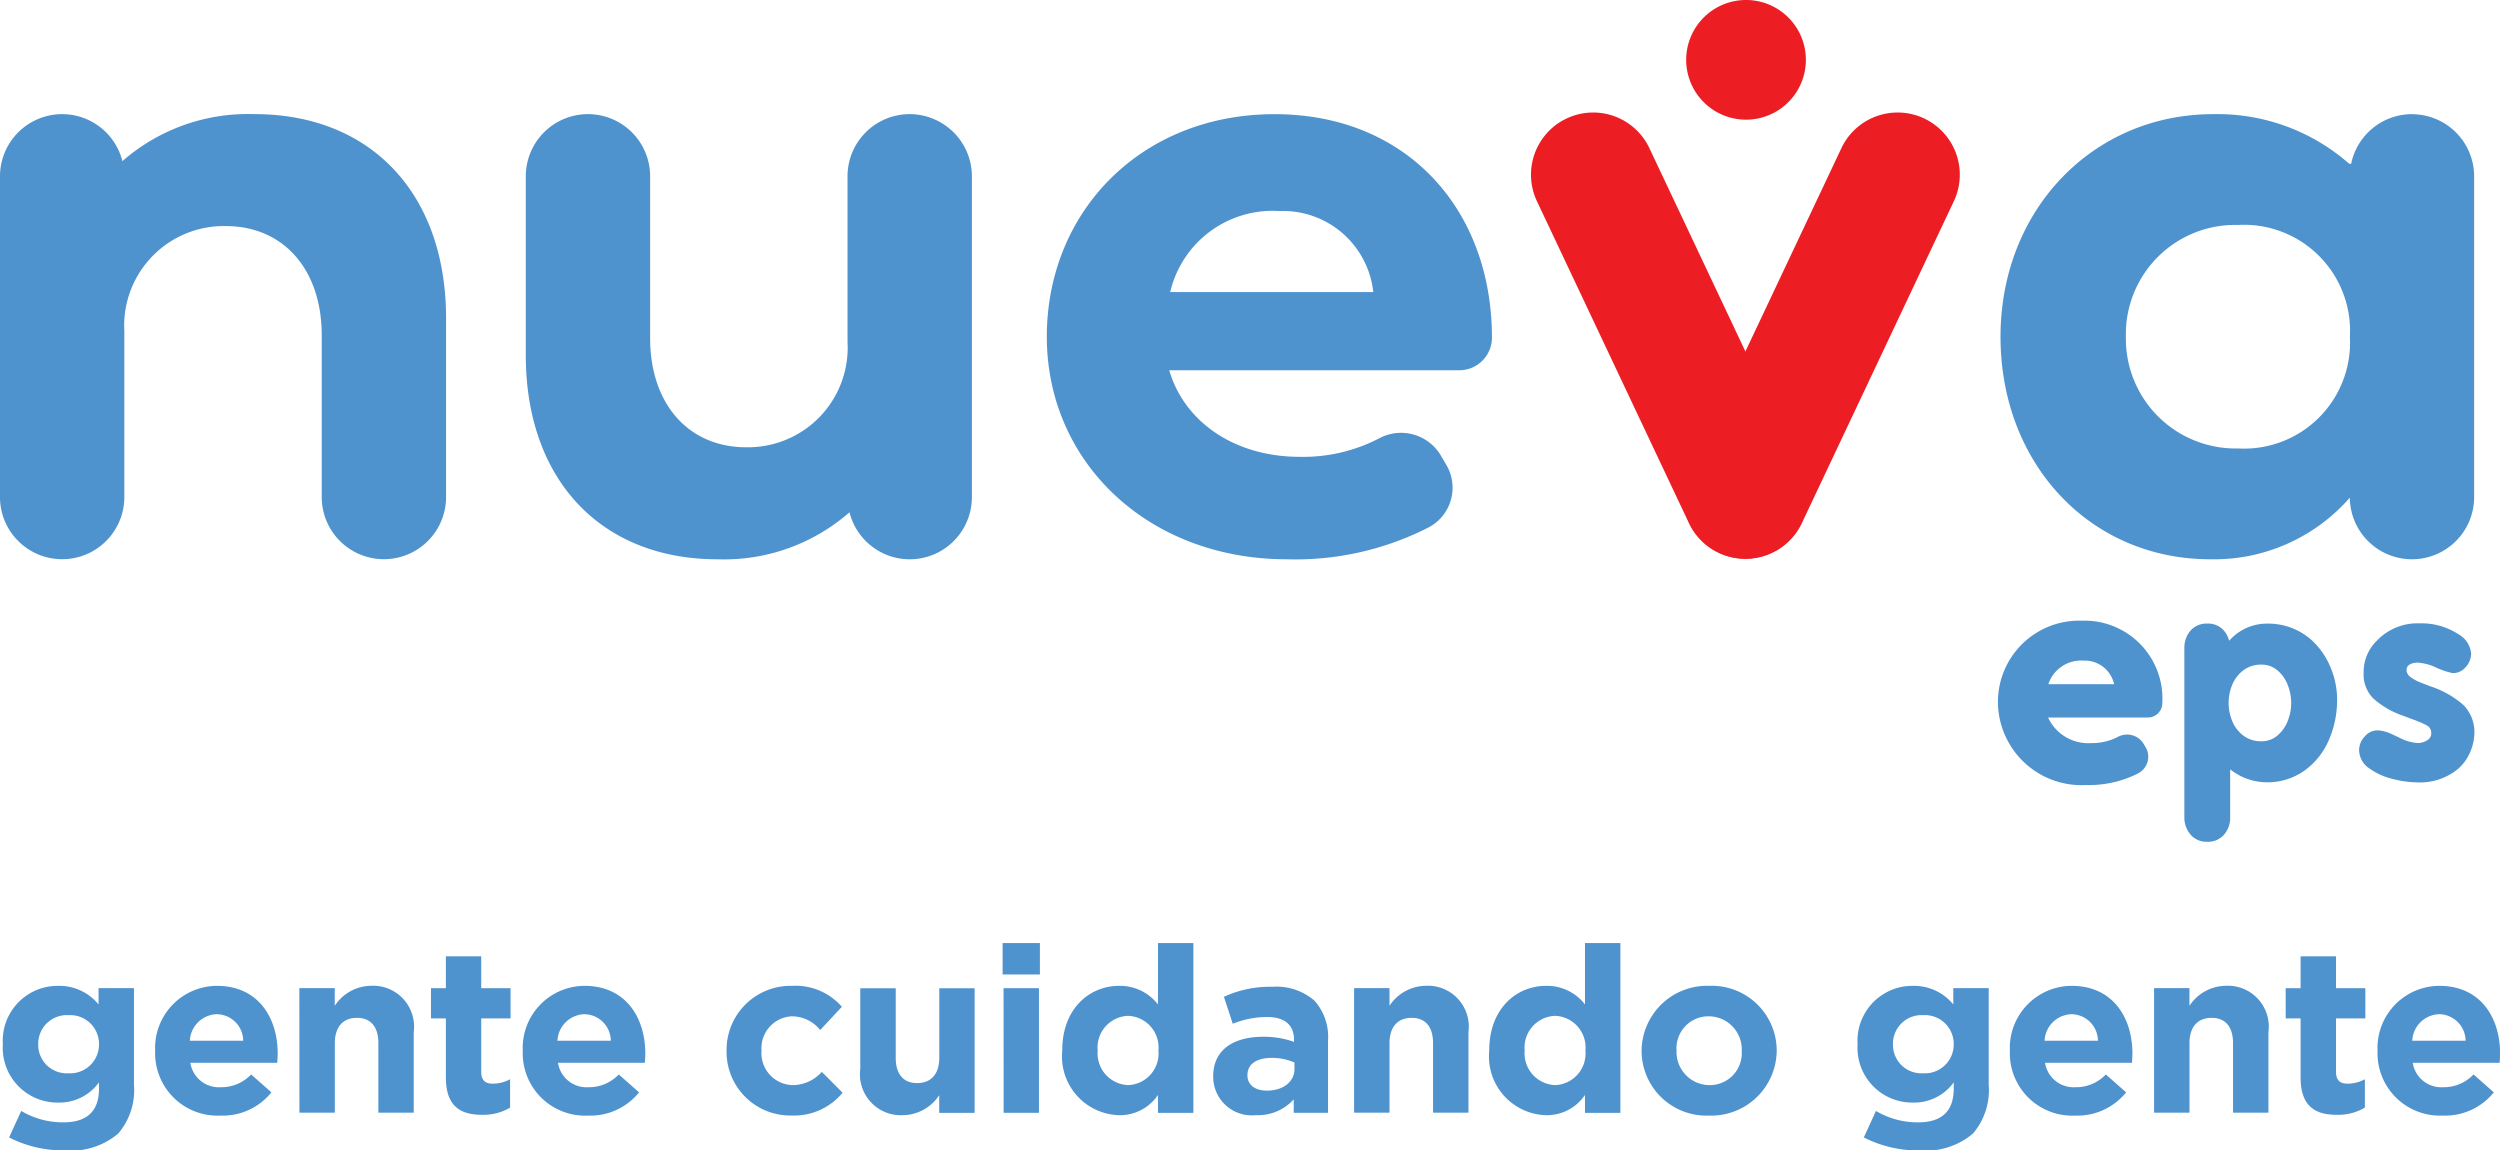 <svg xmlns="http://www.w3.org/2000/svg" xmlns:xlink="http://www.w3.org/1999/xlink" width="145.77" height="67.08" viewBox="0 0 145.77 67.08"><defs><style>.a{fill:none;}.b{clip-path:url(#a);}.c{fill:#4e92ce;}.d{fill:#ed1d24;}</style><clipPath id="a"><rect class="a" width="145.769" height="67.08"/></clipPath></defs><g class="b"><g transform="translate(0.164 54.988)"><path class="c" d="M182.194-209.293l.706-1.545a4.758,4.758,0,0,0,2.458.665c1.412,0,2.078-.678,2.078-1.98v-.352a2.848,2.848,0,0,1-2.376,1.179,3.194,3.194,0,0,1-3.232-3.389v-.027a3.2,3.2,0,0,1,3.232-3.389,2.949,2.949,0,0,1,2.35,1.084V-218h2.064v5.626a3.893,3.893,0,0,1-.924,2.86,4.272,4.272,0,0,1-3.137.976A6.913,6.913,0,0,1,182.194-209.293Zm5.242-5.422v-.027a1.68,1.68,0,0,0-1.779-1.681,1.669,1.669,0,0,0-1.766,1.681v.027a1.662,1.662,0,0,0,1.766,1.681A1.68,1.68,0,0,0,187.436-214.716Z" transform="translate(-181.827 220.627)"/><path class="c" d="M197.889-214.323v-.027a3.621,3.621,0,0,1,3.6-3.782c2.431,0,3.545,1.885,3.545,3.945,0,.163-.014.352-.027.543H199.94a1.687,1.687,0,0,0,1.779,1.423,2.389,2.389,0,0,0,1.766-.745l1.182,1.044a3.645,3.645,0,0,1-2.975,1.355A3.638,3.638,0,0,1,197.889-214.323Zm5.134-.61a1.561,1.561,0,0,0-1.535-1.546,1.622,1.622,0,0,0-1.576,1.546Z" transform="translate(-189.006 220.627)"/><path class="c" d="M213.093-218h2.064v1.03a2.576,2.576,0,0,1,2.132-1.166,2.385,2.385,0,0,1,2.472,2.7v4.7H217.7v-4.053c0-.976-.462-1.478-1.249-1.478s-1.29.5-1.29,1.478v4.053h-2.064Z" transform="translate(-195.802 220.627)"/><path class="c" d="M227.839-214.183v-3.443h-.869v-1.762h.869v-1.858H229.9v1.858h1.711v1.762H229.9v3.1c0,.475.2.705.665.705a2.108,2.108,0,0,0,1.019-.258v1.654a3.047,3.047,0,0,1-1.63.42C228.694-212,227.839-212.5,227.839-214.183Z" transform="translate(-202.005 222.019)"/><path class="c" d="M236.646-214.323v-.027a3.62,3.62,0,0,1,3.6-3.782c2.432,0,3.545,1.885,3.545,3.945,0,.163-.014.352-.028.543H238.7a1.686,1.686,0,0,0,1.779,1.423,2.389,2.389,0,0,0,1.766-.745l1.182,1.044a3.645,3.645,0,0,1-2.975,1.355A3.638,3.638,0,0,1,236.646-214.323Zm5.134-.61a1.561,1.561,0,0,0-1.535-1.546,1.622,1.622,0,0,0-1.576,1.546Z" transform="translate(-206.329 220.627)"/><path class="c" d="M258.136-214.323v-.027a3.734,3.734,0,0,1,3.816-3.782,3.584,3.584,0,0,1,2.907,1.22l-1.264,1.356a2.126,2.126,0,0,0-1.657-.8,1.858,1.858,0,0,0-1.765,1.979v.027a1.863,1.863,0,0,0,1.847,2.006,2.3,2.3,0,0,0,1.67-.773L264.9-211.9a3.668,3.668,0,0,1-2.974,1.328A3.714,3.714,0,0,1,258.136-214.323Z" transform="translate(-215.935 220.627)"/><path class="c" d="M272.234-213.183v-4.7H274.3v4.054c0,.976.462,1.477,1.25,1.477s1.29-.5,1.29-1.477v-4.054H278.9v7.266h-2.064v-1.03a2.576,2.576,0,0,1-2.132,1.166A2.385,2.385,0,0,1,272.234-213.183Z" transform="translate(-222.236 220.517)"/><path class="c" d="M287.241-222.643h2.173v1.83h-2.173Zm.054,2.63h2.064v7.266H287.3Z" transform="translate(-228.944 222.643)"/><path class="c" d="M293.528-216.366v-.027c0-2.427,1.589-3.755,3.314-3.755a2.8,2.8,0,0,1,2.268,1.084v-3.579h2.064v9.9H299.11v-1.044a2.674,2.674,0,0,1-2.268,1.18A3.423,3.423,0,0,1,293.528-216.366Zm5.609,0v-.027a1.844,1.844,0,0,0-1.766-2.006,1.846,1.846,0,0,0-1.779,2.006v.027a1.855,1.855,0,0,0,1.779,2.006A1.845,1.845,0,0,0,299.137-216.366Z" transform="translate(-231.754 222.643)"/><path class="c" d="M309.443-212.775v-.027c0-1.586,1.208-2.318,2.934-2.318a5.178,5.178,0,0,1,1.779.3v-.122c0-.854-.53-1.329-1.562-1.329a5.365,5.365,0,0,0-2.01.393l-.516-1.572a6.427,6.427,0,0,1,2.825-.583,3.367,3.367,0,0,1,2.459.814,3.162,3.162,0,0,1,.787,2.318v4.216h-2v-.786a2.8,2.8,0,0,1-2.2.922A2.251,2.251,0,0,1,309.443-212.775Zm4.74-.475v-.366a3.208,3.208,0,0,0-1.317-.271c-.883,0-1.426.352-1.426,1v.027c0,.556.461.881,1.127.881C313.531-211.975,314.183-212.5,314.183-213.249Z" transform="translate(-238.868 220.583)"/><path class="c" d="M324.3-218h2.064v1.03a2.577,2.577,0,0,1,2.133-1.166,2.384,2.384,0,0,1,2.471,2.7v4.7h-2.064v-4.053c0-.976-.461-1.478-1.249-1.478s-1.29.5-1.29,1.478v4.053H324.3Z" transform="translate(-245.509 220.627)"/><path class="c" d="M338.547-216.366v-.027c0-2.427,1.589-3.755,3.314-3.755a2.8,2.8,0,0,1,2.268,1.084v-3.579h2.064v9.9h-2.064v-1.044a2.675,2.675,0,0,1-2.268,1.18A3.423,3.423,0,0,1,338.547-216.366Zm5.609,0v-.027a1.844,1.844,0,0,0-1.765-2.006,1.846,1.846,0,0,0-1.78,2.006v.027a1.855,1.855,0,0,0,1.78,2.006A1.845,1.845,0,0,0,344.156-216.366Z" transform="translate(-251.876 222.643)"/><path class="c" d="M354.61-214.323v-.027a3.818,3.818,0,0,1,3.953-3.782,3.781,3.781,0,0,1,3.925,3.755v.027a3.818,3.818,0,0,1-3.953,3.782A3.781,3.781,0,0,1,354.61-214.323Zm5.84,0v-.027a1.932,1.932,0,0,0-1.915-2.006,1.863,1.863,0,0,0-1.888,1.979v.027a1.933,1.933,0,0,0,1.916,2.006A1.863,1.863,0,0,0,360.45-214.323Z" transform="translate(-259.056 220.627)"/><path class="c" d="M377.744-209.293l.707-1.545a4.758,4.758,0,0,0,2.458.665c1.412,0,2.078-.678,2.078-1.98v-.352a2.848,2.848,0,0,1-2.376,1.179,3.194,3.194,0,0,1-3.232-3.389v-.027a3.2,3.2,0,0,1,3.232-3.389,2.949,2.949,0,0,1,2.35,1.084V-218h2.064v5.626a3.893,3.893,0,0,1-.924,2.86,4.274,4.274,0,0,1-3.138.976A6.913,6.913,0,0,1,377.744-209.293Zm5.242-5.422v-.027a1.68,1.68,0,0,0-1.779-1.681,1.669,1.669,0,0,0-1.765,1.681v.027a1.662,1.662,0,0,0,1.765,1.681A1.681,1.681,0,0,0,382.986-214.716Z" transform="translate(-269.232 220.627)"/><path class="c" d="M393.439-214.323v-.027a3.621,3.621,0,0,1,3.6-3.782c2.431,0,3.545,1.885,3.545,3.945,0,.163-.014.352-.027.543H395.49a1.687,1.687,0,0,0,1.779,1.423,2.387,2.387,0,0,0,1.765-.745l1.182,1.044a3.644,3.644,0,0,1-2.974,1.355A3.638,3.638,0,0,1,393.439-214.323Zm5.134-.61a1.56,1.56,0,0,0-1.535-1.546,1.622,1.622,0,0,0-1.576,1.546Z" transform="translate(-276.411 220.627)"/><path class="c" d="M408.642-218h2.064v1.03a2.577,2.577,0,0,1,2.132-1.166,2.385,2.385,0,0,1,2.473,2.7v4.7h-2.064v-4.053c0-.976-.462-1.478-1.249-1.478s-1.291.5-1.291,1.478v4.053h-2.064Z" transform="translate(-283.207 220.627)"/><path class="c" d="M423.388-214.183v-3.443h-.869v-1.762h.869v-1.858h2.064v1.858h1.711v1.762h-1.711v3.1c0,.475.2.705.665.705a2.1,2.1,0,0,0,1.019-.258v1.654a3.047,3.047,0,0,1-1.63.42C424.244-212,423.388-212.5,423.388-214.183Z" transform="translate(-289.409 222.019)"/><path class="c" d="M432.2-214.323v-.027a3.621,3.621,0,0,1,3.6-3.782c2.431,0,3.545,1.885,3.545,3.945,0,.163-.014.352-.027.543h-5.066a1.687,1.687,0,0,0,1.779,1.423,2.389,2.389,0,0,0,1.766-.745l1.182,1.044A3.645,3.645,0,0,1,436-210.568,3.638,3.638,0,0,1,432.2-214.323Zm5.134-.61a1.561,1.561,0,0,0-1.535-1.546,1.622,1.622,0,0,0-1.576,1.546Z" transform="translate(-293.734 220.627)"/></g><path class="c" d="M430.529-253.465a2.535,2.535,0,0,1,.76-1.864,3.259,3.259,0,0,1,2.478-1.022,3.955,3.955,0,0,1,2.289.635,1.436,1.436,0,0,1,.739,1.125,1.167,1.167,0,0,1-.311.786.975.975,0,0,1-.762.357,4.565,4.565,0,0,1-1.023-.352,2.929,2.929,0,0,0-1.056-.262q-.593.038-.614.421a.522.522,0,0,0,.233.421,2.365,2.365,0,0,0,.578.316l.541.212a5.551,5.551,0,0,1,1.971,1.108,2.255,2.255,0,0,1,.636,1.55,2.974,2.974,0,0,1-.252,1.2,2.74,2.74,0,0,1-.719.983,3.5,3.5,0,0,1-2.375.773,5.946,5.946,0,0,1-1.42-.2,3.861,3.861,0,0,1-1.372-.623,1.291,1.291,0,0,1-.585-1.079,1.144,1.144,0,0,1,.322-.767.962.962,0,0,1,.735-.363,1.506,1.506,0,0,1,.346.043,2.248,2.248,0,0,1,.326.1c.1.039.207.088.336.149s.242.116.346.167a2.664,2.664,0,0,0,1.021.279.987.987,0,0,0,.524-.153.462.462,0,0,0,.249-.41.487.487,0,0,0-.245-.458,5.686,5.686,0,0,0-.76-.332l-.7-.262a5.036,5.036,0,0,1-1.656-.968,1.986,1.986,0,0,1-.582-1.514" transform="translate(-292.709 292.697)"/><path class="c" d="M401.765-251.821a4.542,4.542,0,0,0-4.683-4.811,4.74,4.74,0,0,0-4.9,4.791,4.875,4.875,0,0,0,5.157,4.791,6.3,6.3,0,0,0,3.026-.684,1.1,1.1,0,0,0,.54-.672,1.065,1.065,0,0,0-.108-.838l-.117-.2a1.125,1.125,0,0,0-1.482-.423,3.288,3.288,0,0,1-1.582.373,2.578,2.578,0,0,1-2.511-1.493h5.816a.839.839,0,0,0,.844-.835m-2.809-1.105h-3.837a2.017,2.017,0,0,1,2.063-1.377,1.751,1.751,0,0,1,1.774,1.377" transform="translate(-275.686 292.823)"/><path class="c" d="M420.369-253.756a4.506,4.506,0,0,0-1.079-1.576,3.8,3.8,0,0,0-2.672-.988,2.911,2.911,0,0,0-2.167,1,1.433,1.433,0,0,0-.3-.585,1.208,1.208,0,0,0-.967-.418,1.24,1.24,0,0,0-.988.412,1.522,1.522,0,0,0-.357,1.031v9.835a1.518,1.518,0,0,0,.359,1.024,1.209,1.209,0,0,0,.967.419,1.238,1.238,0,0,0,.988-.413,1.519,1.519,0,0,0,.357-1.031v-2.778a3.465,3.465,0,0,0,2.09.755,3.725,3.725,0,0,0,2.241-.682,4.251,4.251,0,0,0,1.425-1.786,5.843,5.843,0,0,0,.479-2.349,4.879,4.879,0,0,0-.377-1.873m-2.5,3.106a2.1,2.1,0,0,1-.6.856,1.408,1.408,0,0,1-.937.337,1.7,1.7,0,0,1-1.037-.32,1.988,1.988,0,0,1-.654-.836,2.734,2.734,0,0,1-.22-1.079,2.731,2.731,0,0,1,.22-1.081,1.991,1.991,0,0,1,.654-.834,1.7,1.7,0,0,1,1.037-.32,1.414,1.414,0,0,1,.937.335,2.085,2.085,0,0,1,.6.858,2.848,2.848,0,0,1,.2,1.042,2.826,2.826,0,0,1-.2,1.042" transform="translate(-284.473 292.683)"/><path class="c" d="M315.924-295.106H299.039c.83,2.878,3.652,5.05,7.636,5.05a9.633,9.633,0,0,0,4.634-1.094,2.694,2.694,0,0,1,3.568,1.019l.328.56a2.613,2.613,0,0,1-1.04,3.627,17.058,17.058,0,0,1-8.264,1.861c-8.08,0-14-5.647-14-12.977,0-7.276,5.478-12.977,13.282-12.977,7.692,0,12.672,5.539,12.672,13.032v.028a1.906,1.906,0,0,1-1.93,1.873m-16.83-4.561h11.842a5.3,5.3,0,0,0-5.479-4.724,6.135,6.135,0,0,0-6.363,4.724" transform="translate(-230.863 316.694)"/><path class="d" d="M366.289-318.584a3.489,3.489,0,0,1-3.49,3.489,3.489,3.489,0,0,1-3.489-3.489,3.489,3.489,0,0,1,3.489-3.489,3.489,3.489,0,0,1,3.49,3.489" transform="translate(-260.992 322.073)"/><path class="d" d="M361.1-284.539h0a3.625,3.625,0,0,1-1.729-4.826l8.863-18.77a3.625,3.625,0,0,1,4.826-1.729,3.624,3.624,0,0,1,1.73,4.825l-8.863,18.77a3.626,3.626,0,0,1-4.826,1.73" transform="translate(-260.865 316.772)"/><path class="d" d="M356.985-284.539h0a3.625,3.625,0,0,0,1.73-4.826l-8.863-18.77a3.625,3.625,0,0,0-4.826-1.729,3.624,3.624,0,0,0-1.73,4.825l8.863,18.77a3.626,3.626,0,0,0,4.826,1.73" transform="translate(-253.68 316.772)"/><path class="c" d="M416.454-310.038h0a3.626,3.626,0,0,0-3.553,2.908l-.128-.03a11.63,11.63,0,0,0-7.914-2.878c-7.028,0-12.4,5.593-12.4,12.977s5.2,12.977,12.23,12.977a10.511,10.511,0,0,0,8.138-3.593,3.624,3.624,0,0,0,3.623,3.593,3.625,3.625,0,0,0,3.625-3.625v-18.7a3.625,3.625,0,0,0-3.625-3.625M406.3-290.545a6.4,6.4,0,0,1-6.531-6.516,6.37,6.37,0,0,1,6.531-6.516,6.185,6.185,0,0,1,6.531,6.516,6.184,6.184,0,0,1-6.531,6.516" transform="translate(-275.813 316.694)"/><path class="c" d="M262.356-308.44c-.065-.1-.135-.19-.208-.279a3.649,3.649,0,0,0-.468-.47,3.614,3.614,0,0,0-.815-.515,3.611,3.611,0,0,0-1.514-.335c-.125,0-.249.007-.37.019s-.242.031-.36.055a3.617,3.617,0,0,0-1.833.988,3.677,3.677,0,0,0-.442.536,3.606,3.606,0,0,0-.619,2.027v9.656a5.812,5.812,0,0,1-5.921,6.143c-3.32,0-5.589-2.49-5.589-6.364v-9.435a3.625,3.625,0,0,0-3.625-3.625,3.625,3.625,0,0,0-3.625,3.625v10.431c0,7.25,4.372,11.9,11.18,11.9a11.1,11.1,0,0,0,7.694-2.741,3.623,3.623,0,0,0,3.512,2.741,3.625,3.625,0,0,0,3.625-3.625v-18.7a3.607,3.607,0,0,0-.619-2.027" transform="translate(-206.309 316.694)"/><path class="c" d="M196.362-310.038a11.1,11.1,0,0,0-7.694,2.741,3.623,3.623,0,0,0-3.512-2.741,3.625,3.625,0,0,0-3.625,3.625v18.7a3.619,3.619,0,0,0,.284,1.411c.046.108.1.214.153.317a3.628,3.628,0,0,0,.882,1.069,3.606,3.606,0,0,0,.578.39,3.6,3.6,0,0,0,1.728.437,3.6,3.6,0,0,0,1.728-.437c.1-.056.2-.117.3-.181a3.638,3.638,0,0,0,.513-.421l.024-.022.021-.023a3.622,3.622,0,0,0,.6-.812,3.607,3.607,0,0,0,.438-1.728v-9.657a5.811,5.811,0,0,1,5.921-6.142c3.32,0,5.589,2.49,5.589,6.364v9.435a3.625,3.625,0,0,0,3.625,3.625,3.624,3.624,0,0,0,3.625-3.625V-298.14c0-7.25-4.372-11.9-11.179-11.9" transform="translate(-181.531 316.694)"/></g></svg>